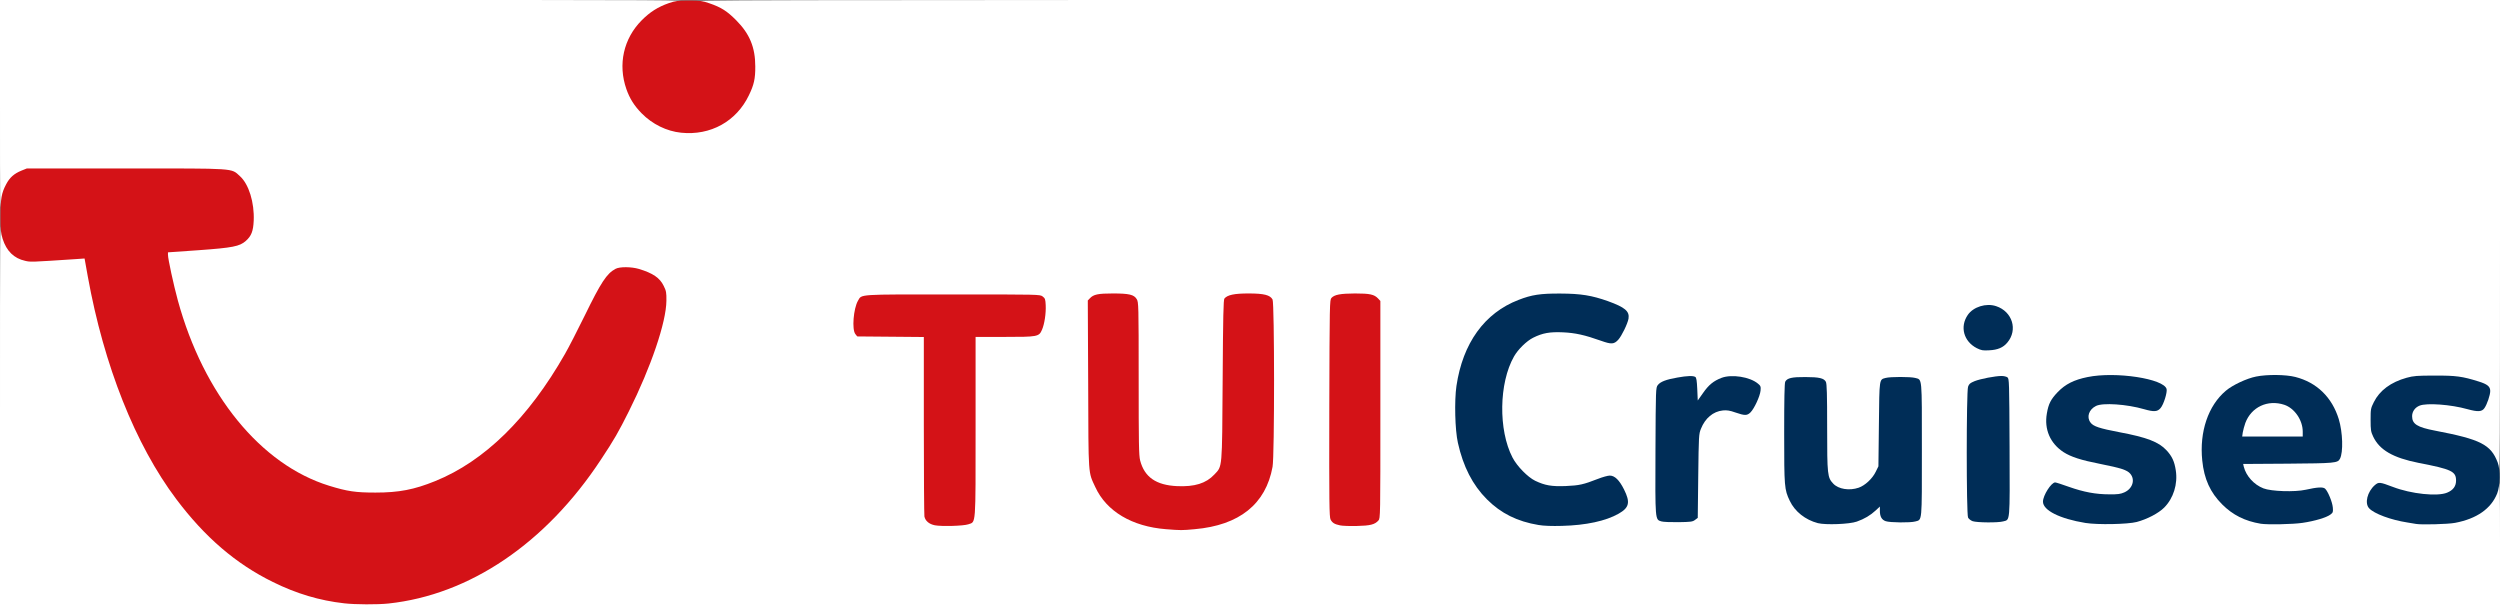 <?xml version="1.0" encoding="utf-8"?>
<!DOCTYPE svg PUBLIC "-//W3C//DTD SVG 1.0//EN" "http://www.w3.org/TR/2001/REC-SVG-20010904/DTD/svg10.dtd">
<svg version="1.0" xmlns="http://www.w3.org/2000/svg" width="2560px" height="620px" viewBox="0 0 2560 620" preserveAspectRatio="xMidYMid meet">
 <rect x="0" y="0" width="2560" height="620" fill="#808080" stroke="none"/>
 <g fill="#ffffff">
  <path d="M0 425 c0 -194.3 0 -195 2 -195 1.5 0 2 0.7 2 2.9 0 4.8 3.8 15.5 7 20 1.7 2.3 5.1 5.5 7.7 7.1 7.9 5 12.1 5.4 36.8 3.6 12.1 -0.9 24.7 -1.6 28.1 -1.6 l6 0 3.3 18.2 c16.5 91.2 48.7 172.2 90.6 227.9 29.3 39 61.1 66.3 99 84.9 24.2 12 50.4 19.8 72.9 21.7 4.2 0.3 7.6 1 7.6 1.4 0 0.5 5.9 0.9 13 0.9 7.2 0 13 -0.4 13 -0.9 0 -0.4 3.6 -1.1 8.1 -1.5 9.3 -0.8 28.3 -4.5 39.1 -7.6 67.5 -19.6 129.7 -68.7 176.1 -139.3 13.3 -20 18.1 -28.3 28.2 -48.5 21.5 -42.8 38.4 -91.3 38.7 -110.9 0.2 -15.3 -7.9 -24 -27.9 -29.8 -11.5 -3.4 -17.7 -2.1 -24.9 5.3 -6.2 6.2 -11 14.5 -24.8 42.7 -18.9 38.6 -32 60.9 -49.3 83.9 -40.4 53.8 -85.5 85 -137.8 95.3 -12.7 2.5 -47.2 2.5 -60 0 -88.6 -17.4 -157.4 -102.1 -182.5 -224.7 -1.6 -8 -3 -17.1 -3 -20.1 l0 -5.5 31.5 -2.2 c23.8 -1.7 33.1 -2.8 38 -4.3 16 -4.9 21.2 -17.1 16.7 -39.1 -2.7 -13.2 -6.4 -20.9 -12.5 -26.4 -9.3 -8.3 -3 -7.9 -114.2 -7.9 l-98 0 -5.5 2.2 c-3 1.3 -7.1 3.6 -9 5.2 -6.1 5 -12 18.2 -12 26.9 0 2.5 -0.4 3.2 -2 3.2 -2 0 -2 -0.7 -2 -106.5 l0 -106.5 350 0 c349.3 0 350 0 350 2 0 1.5 -0.7 2 -2.6 2 -4.1 0 -16.5 4.6 -23.5 8.6 -3.5 2 -9.9 7.2 -14.1 11.4 -15.7 15.9 -22.4 38.3 -17.3 57.9 7.6 29.5 34.2 51.1 62.6 51.1 24.8 -0.1 47.5 -14.9 58.8 -38.5 9 -18.6 8.8 -35.4 -0.7 -54.5 -4.4 -9 -17.6 -22.9 -26.2 -27.8 -6.3 -3.5 -19.6 -8.2 -23.4 -8.2 -1.9 0 -2.6 -0.5 -2.6 -2 0 -2 0.7 -2 924.5 -2 l924.5 0 0 242 c0 214.4 -0.2 242 -1.5 242 -0.9 0 -1.5 -0.9 -1.5 -2.5 0 -1.4 -0.4 -2.5 -0.8 -2.5 -0.5 0 -1.4 -1.7 -2.1 -3.8 -1.9 -5.6 -7.3 -12.5 -12.6 -16 -9.5 -6.3 -18.4 -8.9 -50.9 -15.2 -12.7 -2.4 -19.9 -5.2 -22.1 -8.6 -1 -1.5 -1.5 -4.7 -1.5 -9.2 0 -5.6 0.4 -7.5 2.2 -9.7 3.5 -4.5 7.4 -5.5 21.8 -5.5 15 0 23.3 1.1 37.4 4.7 l10 2.6 2.3 -2.9 c2.7 -3.4 6.4 -13.9 5.7 -15.9 -1.3 -3.4 -19 -9 -36.3 -11.5 -11.6 -1.7 -32.4 -0.8 -42.6 1.9 -16.1 4.3 -27.8 12.9 -33.7 24.9 -2.9 5.9 -3.3 7.6 -3.3 15.2 0 7.1 0.4 9.4 2.6 14 6.5 13.8 20.4 21.8 46.6 27 35.9 7 38.3 8.3 38.3 21.1 0 6.8 -0.3 8.1 -2.5 10.8 -4.4 5.2 -10.1 6.6 -25.5 6.5 -16 -0.2 -29 -2.6 -43.4 -8 l-9.7 -3.7 -2.8 2.7 c-3.2 3.1 -7.1 10.4 -7.1 13.4 0 4.1 11.2 10.8 24.1 14.6 18.4 5.2 43.9 7.1 59.2 4.2 22.5 -4.3 38.2 -14.9 43.4 -29.6 1 -2.7 2.1 -5 2.5 -5 0.5 0 0.8 -0.9 0.8 -2 0 -1.1 0.7 -2 1.5 -2 1.3 0 1.5 7.7 1.5 63 l0 63 -1280 0 -1280 0 0 -195z m1230 112.8 c32.9 -4.5 56.6 -21.6 66 -47.8 5.4 -14.8 5.5 -16.1 5.5 -100.1 0 -64.8 -0.2 -78 -1.4 -80.2 -2.3 -4.3 -8.8 -6.2 -21.6 -6.2 -11.5 0 -18.8 1.8 -21.7 5.2 -1 1.3 -1.4 17.4 -1.8 83.2 -0.6 92.5 -0.2 88.2 -8.5 97 -8.9 9.5 -19.7 12.6 -41.2 11.9 -11.2 -0.4 -14.9 -0.9 -19.6 -2.7 -11.5 -4.5 -18.2 -11.9 -21.2 -23.6 -1.3 -5.1 -1.5 -17.1 -1.5 -84 0 -75.6 -0.1 -78.1 -2 -81.2 -2.6 -4.3 -7.9 -5.7 -21.5 -5.7 -12 0 -17 1.2 -20.4 4.8 l-2.2 2.3 0.4 82.9 c0.3 92.1 -0.1 86.3 7.3 102.2 15 32.7 55.8 48.9 105.4 42z m-241.5 -4 c8 -2.6 7.5 3.6 7.5 -100 l0 -91.8 29.5 0 c34.2 0 35.4 -0.2 38.5 -7.3 2.2 -5 4.3 -16.9 3.8 -22.3 -0.2 -2.7 -1.1 -4.3 -3.1 -5.8 -2.8 -2.1 -3.1 -2.1 -89 -2.1 -95.2 0 -90.2 -0.3 -94.1 6.4 -4.5 7.8 -6.1 24 -2.7 28.2 l1.9 2.4 34.1 0.3 34.1 0.3 0 90.3 c0 49.7 0.3 91.7 0.6 93.5 1 4.6 4.8 7.8 10.7 9 6.6 1.3 23 0.7 28.2 -1.1z m414.5 0 c1.9 -0.9 4.4 -2.5 5.5 -3.8 2 -2.2 2 -3.6 2 -110.5 l0 -108.3 -2.4 -2.6 c-3.6 -3.9 -8.4 -5 -20.6 -5 -12.2 0 -18.2 1.3 -21.1 4.5 -1.8 2 -1.9 5.4 -2.2 110 -0.2 116.6 -0.4 112.1 4.9 114.9 5.9 3.2 27.1 3.6 33.9 0.8z m220.5 -0.7 c13 -2.4 23.5 -5.8 31 -10.1 5.4 -3.1 9.5 -7.2 9.5 -9.4 0 -2.1 -6.7 -15.1 -9.5 -18.4 -4.6 -5.5 -5.5 -5.6 -15.2 -1.8 -16 6.2 -18.8 6.8 -35.8 7.3 -17.7 0.6 -24.2 -0.4 -34.5 -5.4 -7.6 -3.7 -18.6 -14.9 -23.2 -23.8 -8 -15.3 -11.6 -36.6 -10.4 -60.9 2.2 -41.9 16.2 -65.2 43.6 -72.2 5.2 -1.3 9.5 -1.5 21.5 -1.1 16.5 0.6 23.2 1.9 37.7 7.3 6.6 2.6 10.4 3.5 12.2 3 4.2 -1 13.6 -17.1 13.6 -23.2 0 -7.4 -29.5 -18.2 -56.3 -20.6 -53.1 -4.7 -94.3 23.4 -109.1 74.4 -7.9 27.5 -7.3 62.5 1.7 88.3 11.6 33.3 34.3 56.3 64.2 65.1 16.5 4.8 37.9 5.3 59 1.5z m274.9 -2 c7.6 -2.7 13.9 -6.4 19.1 -11.3 3 -2.7 5.1 -3.8 7.4 -3.8 3 0 3.1 0.2 3.1 4.3 0 5.7 1.9 9 6 10.4 4.3 1.5 19.2 1.6 24.2 0.3 7.2 -2 6.8 1.8 6.8 -70.5 0 -72.3 0.4 -68.5 -6.8 -70.5 -4.7 -1.3 -19.6 -1.3 -24.3 0 -6.6 1.8 -6.4 0 -6.9 47.4 l-0.5 43.1 -2.8 5.7 c-3.4 7 -11 14 -17.4 16.2 -5.4 1.9 -18.9 2.1 -24.8 0.5 -2.2 -0.6 -5.4 -2.6 -7.2 -4.6 -6 -6.3 -6.3 -8.8 -6.3 -57.7 0 -33.5 -0.3 -44.7 -1.3 -46.6 -1.8 -3.5 -6.7 -4.9 -18 -4.9 -10.6 -0.1 -15.8 1.3 -17.6 4.7 -0.8 1.4 -1.1 17.5 -1.1 49.9 0 38.8 0.3 49 1.5 54.1 4.3 18.3 15.7 30.4 33 34.9 7.5 1.9 26.4 1 33.9 -1.6z m286.6 0.4 c17.2 -4.5 30.6 -14.1 36.1 -25.9 7 -15 4.9 -30.3 -5.7 -41.6 -7.9 -8.5 -20.2 -13.2 -48 -18.4 -28.6 -5.4 -31.9 -7.4 -31.9 -19.1 0 -7.5 2 -10.9 8 -13.9 7.5 -3.7 33.7 -2.2 53.4 3 l9.3 2.5 2.4 -2.2 c2.5 -2.3 6.4 -11.5 6.4 -15 0 -4.1 -11.7 -8.7 -30.8 -12 -22 -3.7 -45.6 -1.6 -60.2 5.3 -7.3 3.5 -16.9 12.1 -20.6 18.4 -3.6 6.1 -5.7 17.2 -4.4 23 2.4 10.7 7.8 18.4 17.1 24.4 7.5 4.8 17.8 8.2 37.3 12 30.4 6 33.6 7.9 33.6 19.8 0 8.6 -2.2 12.5 -8.8 15.5 -4.1 1.8 -6.5 2.1 -18.2 2 -16.5 0 -28.3 -2 -43 -7.3 -6 -2.2 -11.6 -3.7 -12.4 -3.4 -1.8 0.7 -6.1 6.8 -8 11.6 -1.5 3.6 -1.5 3.8 1 6.8 5.2 6.1 21.8 12.4 40.9 15.5 11.9 1.9 37.4 1.4 46.5 -1z m169.8 0.9 c12.7 -1.9 25.2 -5.7 28.8 -8.8 2.6 -2.1 2.6 -2.4 1.4 -6.2 -1.8 -5.5 -5.6 -12.8 -7.4 -14.3 -1.3 -1.1 -2.8 -1 -8.8 0.5 -6 1.6 -11 1.9 -27.8 1.9 -19.3 0 -20.9 -0.2 -26.5 -2.4 -11.5 -4.6 -20.5 -16.7 -20.5 -27.7 l0 -3.3 45.8 -0.3 c51.7 -0.3 51.9 -0.4 54.2 -7.2 2.3 -7 1.1 -22.5 -2.6 -34.1 -10.4 -32.3 -42 -49.2 -78.2 -41.9 -12 2.4 -26.3 9.8 -34.2 17.7 -14 13.8 -21.1 32.3 -21.1 54.7 0 38.1 23.2 66.1 60.1 72.3 6.2 1.1 27.2 0.6 36.8 -0.9z m-622.1 -3 l2.8 -2.1 0.5 -42.9 c0.5 -41.2 0.6 -43.1 2.8 -48.4 2.8 -7 7.1 -12.3 12.9 -15.7 6.9 -4 18.2 -4.4 28 -1 l7.2 2.5 2.7 -2.7 c2.8 -2.8 6.7 -9.9 9.1 -16.5 1.4 -4 1.4 -4.1 -1.5 -6.7 -3.8 -3.4 -12.8 -6.8 -20.1 -7.5 -11 -1.1 -21.9 5 -30.3 17.1 -4.7 6.8 -5.5 7.5 -8.5 7.5 l-3.3 0 0 -10.9 c0 -15.5 0 -15.5 -19.1 -11.6 -9 1.8 -13.4 3.8 -15.6 7.1 -1.7 2.6 -1.8 6.7 -2.1 64.1 -0.3 68.2 -0.4 67.3 6 69.2 1.8 0.6 8.3 0.9 14.5 0.8 9.6 -0.2 11.6 -0.5 14 -2.3z m315.5 1.6 c7.2 -2 6.8 1.9 6.8 -71.2 0 -38.7 -0.4 -66.7 -0.9 -68.1 -0.6 -1.4 -1.9 -2.8 -3 -3.2 -2.8 -0.8 -19.5 2.2 -26.1 4.8 -4.6 1.9 -5.7 2.8 -6.7 5.7 -1.8 5.2 -1.8 124.5 0 128 0.7 1.4 2.8 3 4.7 3.7 4.3 1.5 20.2 1.6 25.2 0.3z m-2.4 -177.9 c4.9 -2.5 9.9 -8.3 11.4 -13.3 3.5 -11.7 -12.3 -26.9 -24.5 -23.7 -9.8 2.5 -17.4 9.9 -18.4 18 -1.4 10.4 11.6 22.7 22.9 21.5 2.6 -0.3 6.5 -1.4 8.6 -2.5z"/>
  <path d="M2293.4 443 c1.3 -14.7 7.2 -24.5 17.9 -29.9 6.2 -3.2 7.4 -3.5 16 -3.5 12.2 0 18.5 2.1 24.7 8.4 6.3 6.2 9 13.4 9 24 l0 8 -34.1 0 -34.2 0 0.7 -7z"/>
 </g>
 <g fill="#d41217">
  <path d="M352.5 617.8 c-25.1 -2.8 -49 -9.9 -73 -21.8 -37.9 -18.6 -69.7 -45.9 -99 -84.9 -41.9 -55.7 -74.1 -136.7 -90.6 -228 l-3.3 -18.4 -8.6 0.6 c-46.7 3.1 -46.7 3.1 -52.2 1.8 -11.5 -2.5 -19.1 -10 -23.1 -22.5 -1.9 -6.1 -2.2 -9.4 -2.2 -23.1 0 -17.9 1 -23.8 5.8 -32.8 3.6 -6.9 8.1 -10.9 15.7 -14 l5.5 -2.2 101 0 c114.6 0 107.9 -0.5 117.2 7.9 9.1 8.2 14.9 27 14.1 45.6 -0.5 10.8 -2.4 15.7 -8.2 20.8 -6.3 5.5 -13.3 6.9 -48.1 9.4 l-31.5 2.2 0 2.5 c0 4.2 5.8 31 10.1 46.7 26.4 96.5 85 168.2 154.9 189.8 18.8 5.8 27.2 7 47.5 7 23.9 0 39.6 -3 61 -11.7 50.5 -20.4 95.5 -64.4 133 -130.2 3.8 -6.6 12.8 -24.1 20.1 -39 16.9 -34.6 22.7 -43.4 31.7 -48.2 4.2 -2.3 16.2 -2.2 24 0.1 14.4 4.4 21.3 9.1 25.3 17.3 2.6 5.2 2.9 6.8 2.8 15.3 -0.2 22 -15.7 67.7 -38.4 113.1 -10.5 21 -15.2 29.3 -28.7 49.6 -56.3 85.6 -134.4 138.4 -217.5 147.3 -11.4 1.2 -34 1.1 -45.3 -0.2z"/>
  <path d="M1194 541.9 c-34.8 -2.7 -61 -18.3 -72.4 -43.1 -7.4 -16 -7 -9.7 -7.3 -105.2 l-0.4 -85.9 2.2 -2.3 c3.7 -3.9 8.3 -4.9 23.4 -4.9 16.8 0 21.7 1.2 24.5 5.8 1.9 3.1 2 5.6 2 81.2 0 66.9 0.2 78.9 1.5 84 4.4 17 16.3 25.3 37.8 26.3 18 0.8 29.7 -2.8 38.2 -11.9 8.3 -8.8 7.9 -4.5 8.5 -97 0.4 -65.8 0.8 -81.9 1.8 -83.2 3.1 -3.7 10.1 -5.2 24.7 -5.2 15.9 0 22.1 1.6 24.6 6.2 2 3.8 2.1 160.1 0 171.3 -6.9 38.2 -34 59.9 -79.8 63.9 -13 1.2 -14.1 1.2 -29.3 0z"/>
  <path d="M957.3 537.9 c-5.9 -1.2 -9.7 -4.4 -10.7 -9 -0.3 -1.8 -0.6 -43.8 -0.6 -93.5 l0 -90.3 -34.1 -0.3 -34.1 -0.3 -1.9 -2.4 c-3.7 -4.6 -2 -26.1 2.7 -34.2 4 -6.8 -1.4 -6.4 97.1 -6.4 89 0 89.2 0 92 2.1 2.5 1.9 2.8 2.8 3.1 8.9 0.4 8.6 -1.3 19.5 -3.8 25.2 -3.1 7.1 -4.3 7.3 -38.5 7.3 l-29.5 0 0 91.8 c0 103.6 0.5 97.3 -7.5 100.1 -5 1.7 -27.2 2.3 -34.2 1z"/>
  <path d="M1372.3 538 c-5.8 -1.2 -8 -2.6 -9.8 -6 -1.3 -2.6 -1.5 -16.1 -1.3 -113.9 0.3 -107.5 0.4 -111 2.2 -113 3.1 -3.4 9.1 -4.5 24.1 -4.6 15.3 0 19.7 1 23.6 5.1 l2.4 2.6 0 111.3 c0 109.9 0 111.3 -2 113.5 -3.7 4.1 -8.2 5.3 -22 5.6 -7.1 0.2 -14.9 -0.1 -17.2 -0.6z"/>
  <path d="M697.5 135.9 c-14.8 -1.5 -29.5 -8.7 -40.5 -19.9 -7.6 -7.8 -12.2 -15.1 -15.6 -24.8 -8.8 -25.3 -2.9 -51.6 15.6 -70.3 8.4 -8.5 16.7 -13.8 27.9 -17.7 6.7 -2.3 9.1 -2.6 20.6 -2.6 11.6 0 13.8 0.3 21 2.8 12 4.1 18.1 8 27.5 17.5 13.7 13.8 19.4 27.7 19.4 47.1 0.1 12.5 -1.3 18.8 -6.5 29.5 -12.8 26.8 -39.3 41.5 -69.4 38.4z"/>
 </g>
 <g fill="#002d57">
  <path d="M1575.5 537.6 c-21.8 -3.6 -38.5 -11.9 -52.9 -26.3 -14.6 -14.6 -24.3 -33.5 -29.7 -57.8 -3 -13.2 -3.7 -43.1 -1.5 -58.3 6.5 -43.8 28.7 -74.7 63.6 -88.1 13.6 -5.3 22.4 -6.6 43 -6.5 21 0.1 31.9 1.9 48.6 7.8 17.4 6.3 22.2 10.3 21 17.9 -0.9 5.2 -7 17.8 -10.6 21.7 -4.3 4.6 -7 4.7 -17.4 1 -16.9 -6 -26.4 -8.1 -39.1 -8.7 -13.5 -0.6 -20.9 0.7 -30.5 5.5 -6.7 3.3 -15.6 12 -19.7 19.3 -15.4 27.1 -16.1 75.3 -1.5 103.4 4.6 8.9 15.6 20.1 23.2 23.8 10 4.8 17 6 31.5 5.4 13.7 -0.6 17.8 -1.5 32.7 -7.3 4.8 -1.9 10.3 -3.4 12.2 -3.4 5.1 0 9.8 4.6 14.6 14.2 6.6 13.2 5.4 18.6 -5.5 24.8 -13.1 7.5 -33.6 11.9 -58 12.5 -10.4 0.3 -18.8 0 -24 -0.9z"/>
  <path d="M1861.5 535.7 c-12.9 -3.4 -23.6 -11.9 -28.8 -22.9 -5.5 -11.6 -5.7 -14 -5.7 -69.1 0 -34.5 0.3 -51.5 1.1 -52.9 2 -3.7 6.9 -4.8 20.6 -4.7 14.2 0 19.1 1.2 21 4.9 1 1.9 1.3 13.1 1.3 46.6 0 48.9 0.3 51.4 6.3 57.7 5.3 5.6 16.4 7.4 26 4.1 6.4 -2.2 14 -9.2 17.4 -16.2 l2.8 -5.7 0.5 -43.1 c0.5 -47.4 0.3 -45.6 6.9 -47.4 4.7 -1.3 25.5 -1.3 30.3 0 7.2 2 6.8 -2.2 6.8 73.5 0 75.7 0.4 71.5 -6.8 73.5 -5 1.4 -25.9 1.2 -30.2 -0.3 -4.1 -1.4 -6 -4.7 -6 -10.6 l0 -4.4 -4.3 4 c-5.4 5 -11.6 8.7 -19.3 11.4 -7.4 2.7 -31.9 3.6 -39.9 1.6z"/>
  <path d="M2135.5 535.5 c-26.3 -4.3 -43.5 -12.9 -43.5 -21.8 0 -6.4 8.5 -19.7 12.5 -19.7 0.8 0 7.1 2 14 4.5 15.3 5.4 27.6 7.7 41.5 7.7 8.6 0.1 11.5 -0.3 15.3 -2 8.4 -3.7 11.4 -12.9 6.1 -19.1 -3.2 -3.8 -9.4 -5.8 -31 -10.1 -19.5 -3.8 -29.8 -7.2 -37.3 -12 -13.7 -8.9 -20 -23.4 -17.1 -39.7 1.6 -9.7 4.1 -14.5 11.1 -21.8 7.8 -8.1 16.7 -12.6 30.6 -15.4 28.8 -5.9 78.2 1.7 80.9 12.3 0.8 3.5 -3 15.8 -6.2 19.5 -3.2 3.8 -6.8 4 -16.9 1.1 -17.6 -5.1 -42.3 -6.8 -49.2 -3.3 -7.3 3.6 -9.9 11.4 -5.6 17 2.8 3.9 9.2 6 29.7 9.9 27.8 5.2 40.1 9.9 48 18.4 5.7 6.1 8.2 11.4 9.6 20.6 2.2 14 -2.4 28.7 -11.9 38.2 -5.8 5.8 -17.5 11.9 -28.1 14.7 -9.1 2.4 -40.1 3 -52.5 1z"/>
  <path d="M2315 536.3 c-16.3 -2.7 -28.7 -9 -39.5 -19.8 -12.2 -12.2 -18.5 -26 -20.4 -45 -3 -29.4 6.1 -56.2 24.2 -71.4 6.8 -5.8 21.3 -12.6 30.9 -14.5 11.2 -2.3 30.4 -2.1 40.2 0.4 22 5.6 37.6 20.8 44.5 43.2 4.1 13.4 4.7 34.1 1.2 40.6 -2.3 4.4 -5.2 4.6 -53.4 5 l-45.7 0.3 0.6 2.7 c2.4 9.6 10.4 18.5 20.2 22.3 7.9 3.1 32.1 3.9 43.2 1.4 12.1 -2.7 17.8 -3 19.9 -1.1 2.9 2.7 7.4 13.6 7.9 19.2 0.4 4.6 0.2 5.3 -2.3 7.2 -3.9 3.1 -16.3 6.8 -28.7 8.6 -9.7 1.5 -36.2 2 -42.8 0.9z m43 -94.3 c0 -11.8 -8.4 -24 -18.9 -27.5 -17 -5.6 -33.8 2.3 -39.9 18.7 -1 2.9 -2.2 7.2 -2.6 9.6 l-0.6 4.2 31 0 31 0 0 -5z"/>
  <path d="M2474 536.5 c-0.8 -0.2 -4.9 -0.8 -9 -1.5 -16.7 -2.6 -33.8 -8.9 -39 -14.5 -4.8 -5.1 -1.9 -16.9 5.8 -23.7 4 -3.4 5 -3.3 18.5 1.8 18.7 7.2 45.6 10 55.5 5.9 6.2 -2.5 9.2 -6.6 9.2 -12.4 0 -9.4 -4.6 -11.6 -38.3 -18.1 -26.2 -5.2 -40.1 -13.2 -46.6 -27 -2.3 -4.9 -2.6 -6.7 -2.6 -17 0 -11 0.1 -11.8 3.3 -18.2 5.9 -11.9 17.4 -20.5 33.7 -25 7 -1.9 10.5 -2.2 28.5 -2.2 21.8 -0.1 28.5 0.8 45 6 9.1 2.8 12 5.2 12 9.8 0 4.2 -3.3 13.8 -6 17.6 -2.6 3.7 -6.7 3.9 -17.3 1 -17 -4.8 -41.9 -6.6 -49.1 -3.6 -4.7 1.9 -7.6 6.1 -7.6 10.8 0 8 5.2 11.3 23.6 14.8 46.5 8.9 57 14.2 64 32.5 2.9 7.5 2.6 23.9 -0.5 31.8 -6.2 15.6 -20.9 25.9 -43.1 30.1 -7.2 1.4 -34.7 2.1 -40 1.1z"/>
  <path d="M1701.2 533.9 c-6.4 -1.9 -6.3 -0.7 -6 -72.4 0.3 -63.6 0.3 -64.4 2.4 -67.2 2.6 -3.4 8.5 -5.7 20.1 -7.7 10 -1.8 16.1 -2 18.3 -0.6 1.1 0.7 1.6 3.7 2 12.5 l0.5 11.6 5.3 -7.5 c5.9 -8.5 10.8 -12.5 19.1 -15.7 10.4 -3.9 29 -1 37.2 5.9 2.8 2.3 3.1 3 2.7 7.3 -0.6 5.7 -6.4 18.3 -10.3 22.2 -3.5 3.4 -5.8 3.4 -15.4 0.1 -5.9 -2.1 -8.8 -2.5 -12.9 -2.1 -9.9 1 -18.1 7.9 -22.4 18.7 -2.2 5.3 -2.3 7.2 -2.8 48.4 l-0.5 42.9 -2.8 2.1 c-2.5 1.9 -4.3 2.1 -17 2.3 -7.8 0.1 -15.7 -0.2 -17.5 -0.8z"/>
  <path d="M2020 533.7 c-1.9 -0.7 -4 -2.3 -4.7 -3.7 -1.8 -3.5 -1.8 -128.8 0 -134 1 -2.9 2.1 -3.8 6.7 -5.7 6 -2.4 21.2 -5.3 27.6 -5.3 2.2 0 4.9 0.6 6 1.4 1.8 1.4 1.9 3.5 2.2 71.7 0.3 78.1 0.6 73.9 -6.5 75.8 -5.1 1.5 -27 1.3 -31.3 -0.2z"/>
  <path d="M2024.2 356.5 c-13.4 -6.9 -17.5 -21.9 -9.2 -34 5.7 -8.3 18.8 -12.4 29 -9 16.7 5.5 22.5 24.3 11.5 37.3 -4.2 5.1 -9.9 7.5 -18.5 7.9 -6.6 0.4 -8.1 0.1 -12.8 -2.2z"/>
 </g>
</svg>